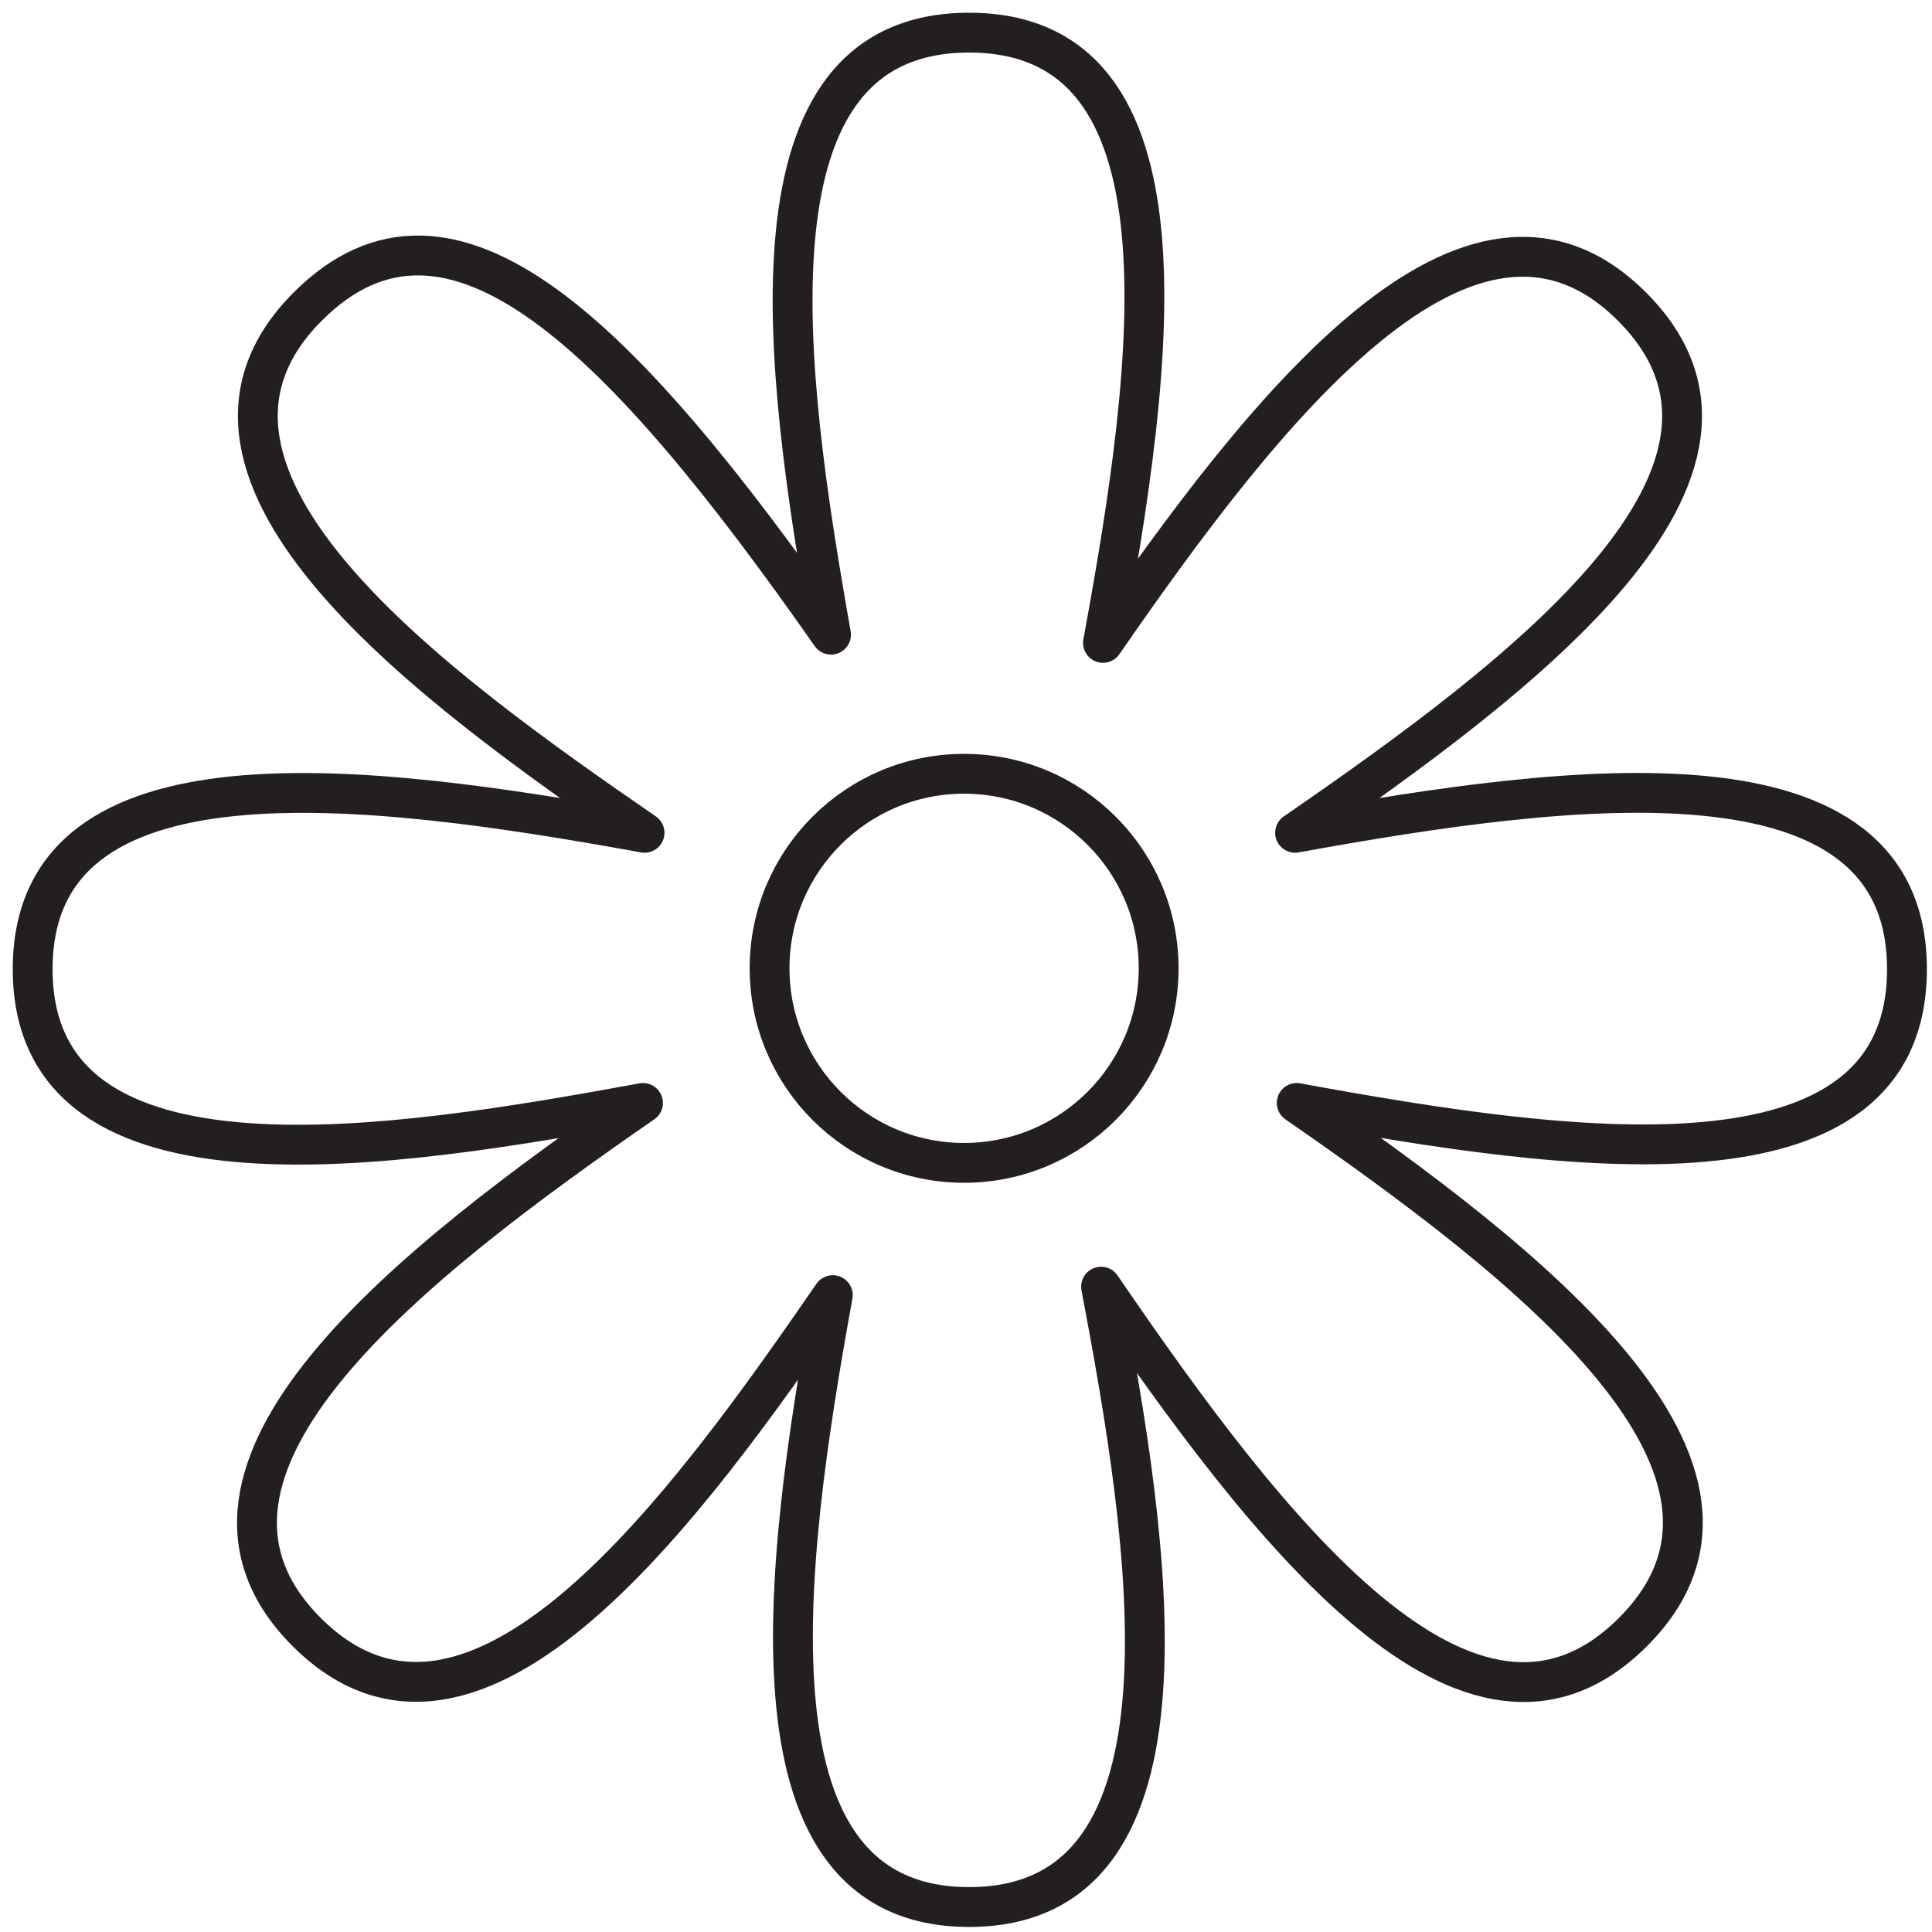 <?xml version="1.0" encoding="UTF-8"?>
<svg width="97px" height="97px" viewBox="0 0 97 97" version="1.1" xmlns="http://www.w3.org/2000/svg" xmlns:xlink="http://www.w3.org/1999/xlink">
    <!-- Generator: Sketch 52 (66869) - http://www.bohemiancoding.com/sketch -->
    <title>13flower</title>
    <desc>Created with Sketch.</desc>
    <g id="internal-pages" stroke="none" stroke-width="1" fill="none" fill-rule="evenodd" stroke-linecap="round" stroke-linejoin="round">
        <g id="About-Our-Fabrics" transform="translate(-433, -3532)" stroke="#231F20" stroke-width="2">
            <g id="13flower" transform="translate(434, 3533)">
                <path d="M64.022,40.813 C75.599,32.839 89.147,22.603 80.937,14.393 C72.822,6.279 62.514,19.511 54.377,31.278 C56.97,17.18 59.19,0.639 47.655,0.639 C36.042,0.639 38.354,17.482 40.724,30.865 C30.216,15.849 21.623,7.216 14.449,14.393 C5.935,22.908 21.033,33.695 31.361,40.813 C17.348,38.268 0.64,36.163 0.64,47.655 C0.64,59.717 19.003,56.622 31.282,54.376 C19.685,62.393 6.253,72.792 14.394,80.937 C22.879,89.422 33.606,74.478 40.813,64.025 C38.262,78.028 36.17,94.746 47.659,94.746 C59.704,94.746 56.691,76.366 54.282,63.599 C62.659,75.858 72.835,89.091 80.989,80.937 C89.107,72.815 75.868,62.517 64.104,54.376 C77.767,56.878 94.743,59.321 94.743,47.655 C94.743,36.17 78.101,38.255 64.022,40.813 Z" id="Stroke-1"></path>
                <path d="M47.402,57.384 C42.012,57.384 37.638,53.01 37.638,47.616 C37.638,42.223 42.012,37.849 47.402,37.849 C52.798,37.849 57.172,42.223 57.172,47.616 C57.172,53.01 52.798,57.384 47.402,57.384 Z" id="Stroke-3"></path>
            </g>
        </g>
    </g>
</svg>